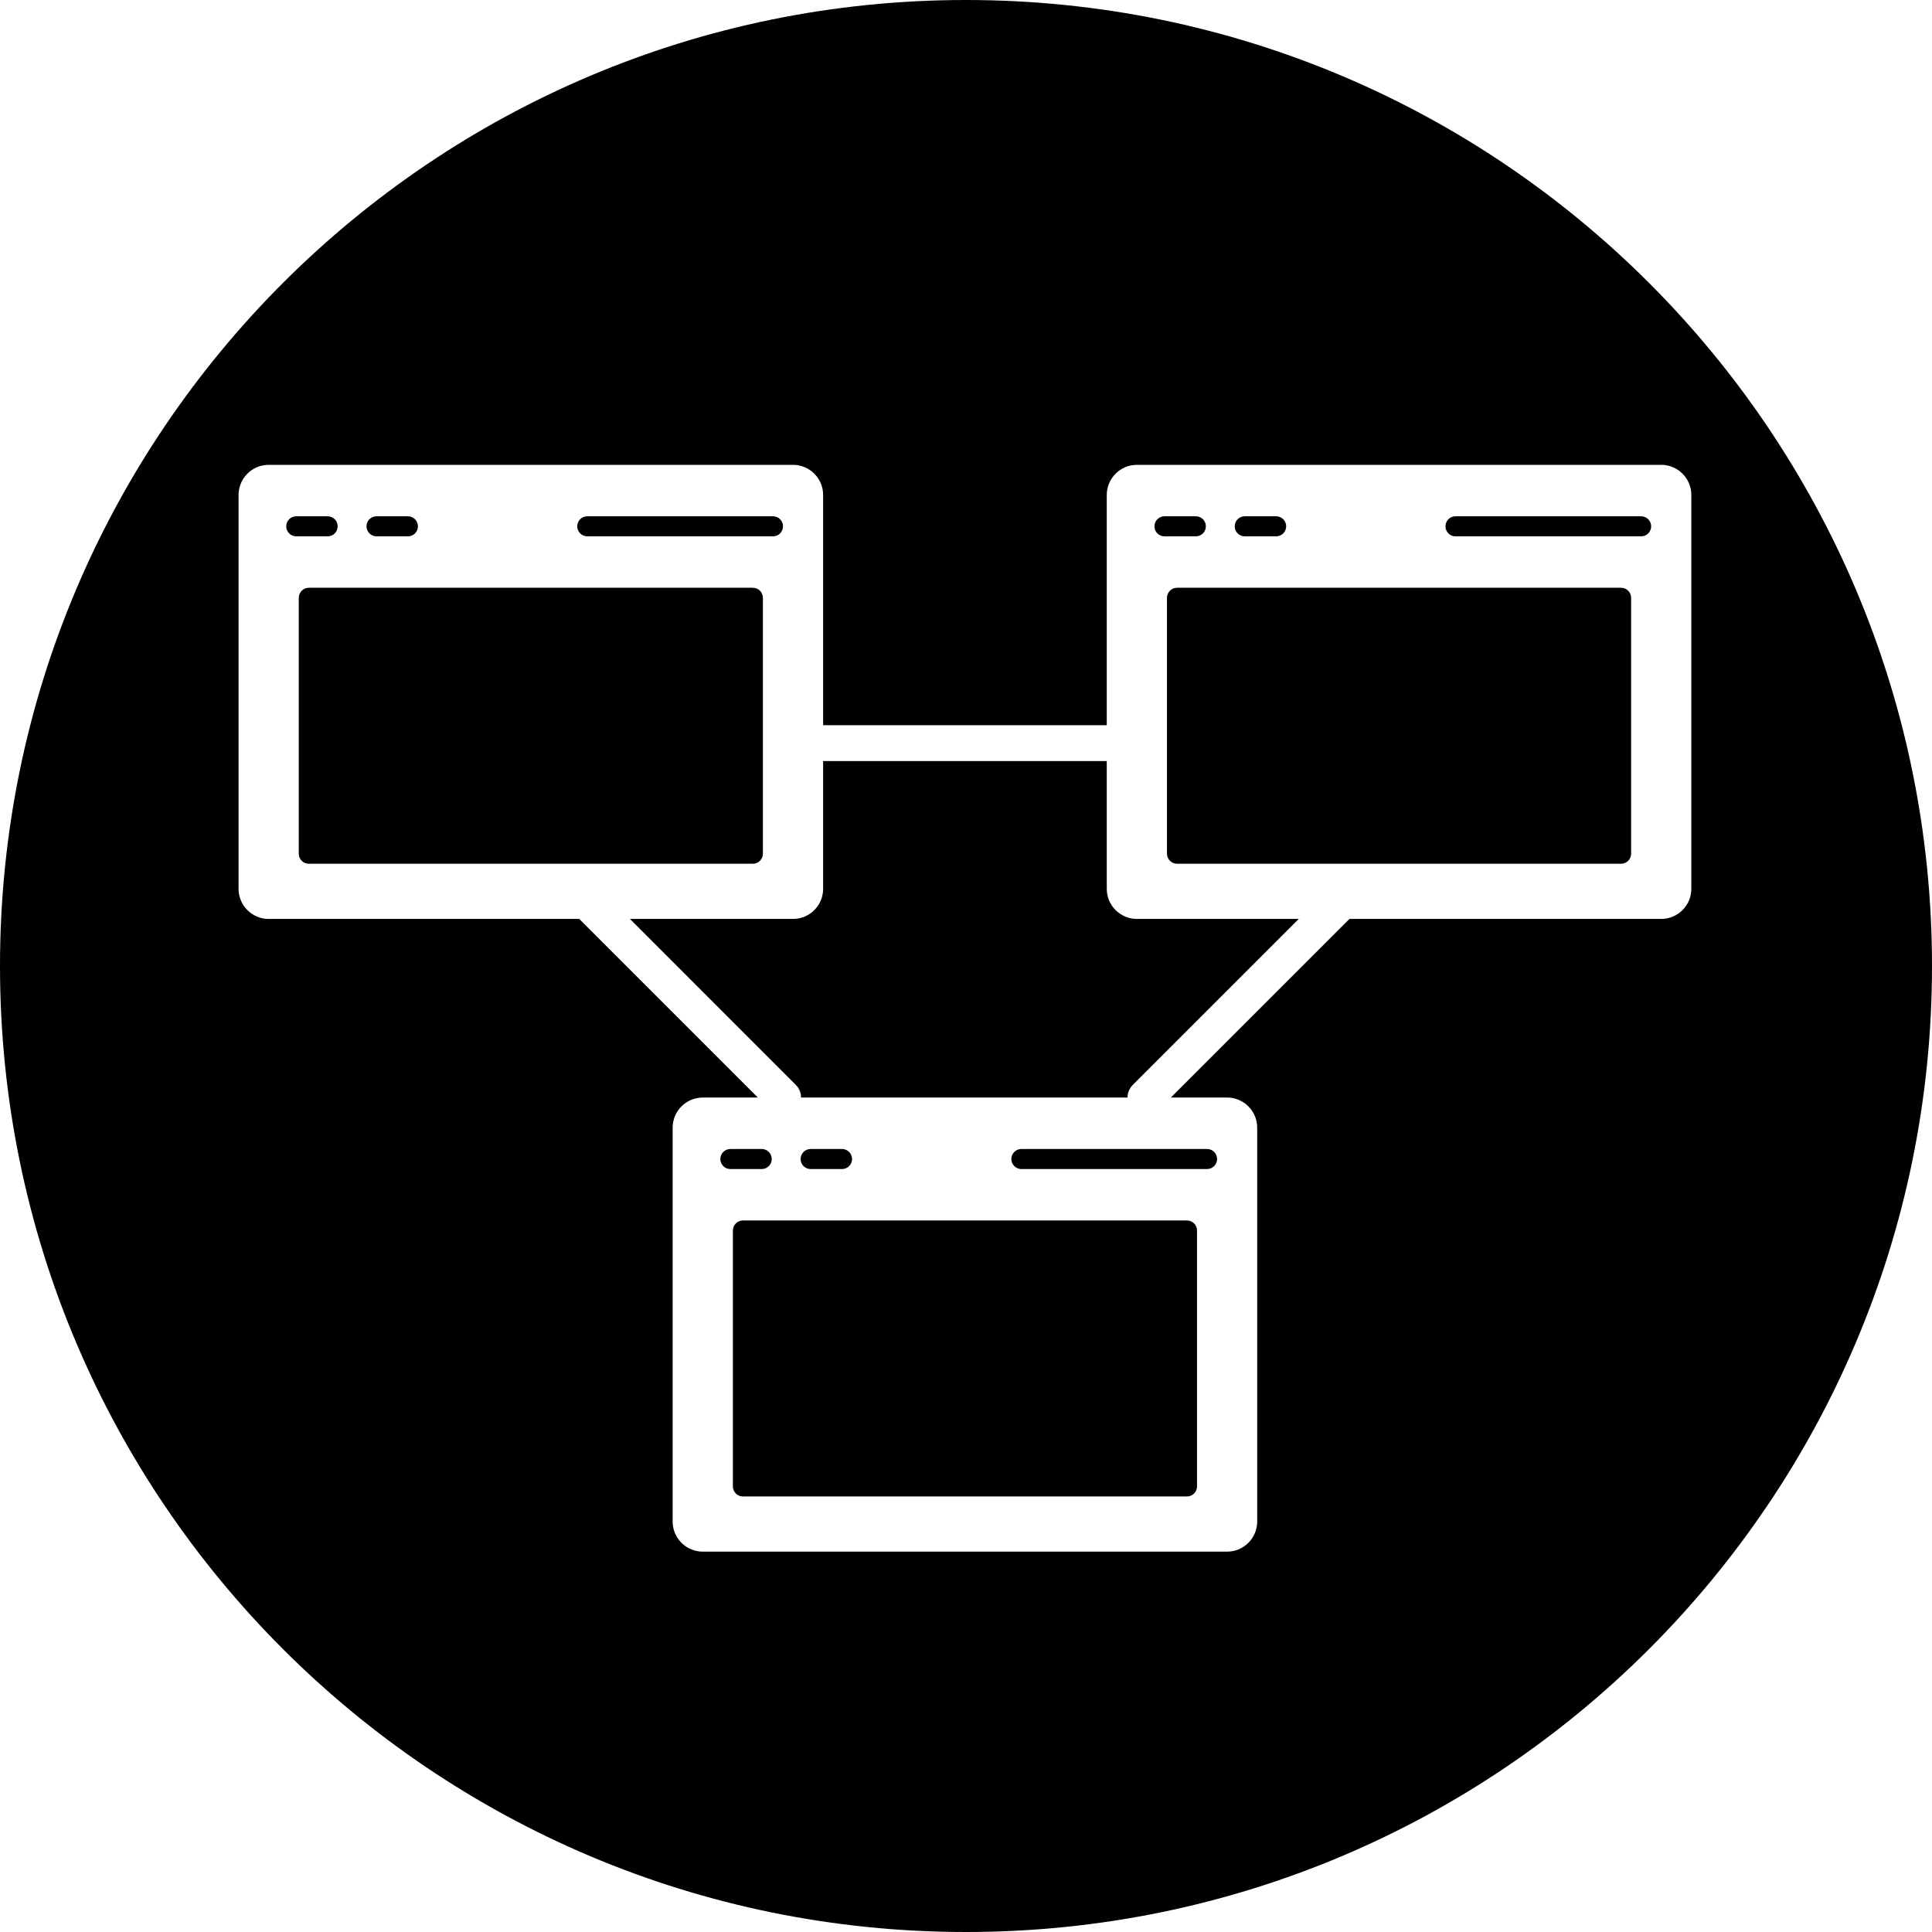 <?xml version="1.0" encoding="iso-8859-1"?>
<!-- Uploaded to: SVG Repo, www.svgrepo.com, Generator: SVG Repo Mixer Tools -->
<!DOCTYPE svg PUBLIC "-//W3C//DTD SVG 1.1//EN" "http://www.w3.org/Graphics/SVG/1.1/DTD/svg11.dtd">
<svg fill="#000000" version="1.1" id="Capa_1" xmlns="http://www.w3.org/2000/svg" xmlns:xlink="http://www.w3.org/1999/xlink" 
	 width="800px" height="800px" viewBox="0 0 80 80" xml:space="preserve">
<g>
	<g>
		<path d="M24.319,22.209h7.688c0.229,0,0.416-0.186,0.416-0.415c0-0.23-0.186-0.416-0.416-0.416h-7.688
			c-0.23,0-0.416,0.185-0.416,0.416C23.903,22.023,24.089,22.209,24.319,22.209z"/>
		<path d="M31.956,47.993c0-0.23-0.185-0.416-0.415-0.416h-1.298c-0.229,0-0.416,0.186-0.416,0.416c0,0.229,0.187,0.415,0.416,0.415
			h1.298C31.771,48.408,31.956,48.222,31.956,47.993z"/>
		<path d="M41.878,47.993c0,0.229,0.187,0.415,0.416,0.415h7.687c0.23,0,0.416-0.187,0.416-0.415c0-0.23-0.186-0.416-0.416-0.416
			h-7.687C42.064,47.577,41.878,47.762,41.878,47.993z"/>
		<path d="M34.866,48.408c0.229,0,0.416-0.187,0.416-0.415c0-0.23-0.186-0.416-0.416-0.416h-1.299c-0.229,0-0.416,0.186-0.416,0.416
			c0,0.229,0.187,0.415,0.416,0.415H34.866z"/>
		<path d="M49.15,50.537H30.763c-0.229,0-0.416,0.188-0.416,0.417V61.55c0,0.229,0.187,0.415,0.416,0.415H49.15
			c0.229,0,0.416-0.186,0.416-0.415V50.953C49.566,50.723,49.379,50.537,49.15,50.537z"/>
		<path d="M40,80c22.092,0,40-17.909,40-40S62.092,0,40,0C17.909,0,0,17.909,0,40S17.909,80,40,80z M9.878,36.805V20.494
			c0-0.687,0.56-1.246,1.247-1.246h21.712c0.688,0,1.247,0.559,1.247,1.246v9.534h11.745v-9.534c0-0.687,0.56-1.246,1.247-1.246
			h21.712c0.687,0,1.246,0.559,1.246,1.246v16.311c0,0.688-0.56,1.246-1.246,1.246h-12.91l-7.396,7.396h2.33
			c0.688,0,1.246,0.559,1.246,1.246v16.311c0,0.688-0.559,1.246-1.246,1.246H29.1c-0.687,0-1.247-0.559-1.247-1.246V46.693
			c0-0.688,0.56-1.246,1.247-1.246h2.28l-7.396-7.396h-12.86C10.438,38.051,9.878,37.492,9.878,36.805z"/>
		<path d="M15.592,22.209h1.299c0.229,0,0.415-0.186,0.415-0.415c0-0.23-0.186-0.416-0.415-0.416h-1.299
			c-0.229,0-0.416,0.185-0.416,0.416C15.177,22.023,15.363,22.209,15.592,22.209z"/>
		<path d="M13.982,21.794c0-0.23-0.186-0.416-0.416-0.416h-1.298c-0.23,0-0.415,0.185-0.415,0.416c0,0.229,0.185,0.415,0.415,0.415
			h1.298C13.796,22.209,13.982,22.023,13.982,21.794z"/>
		<path d="M31.59,35.35V24.754c0-0.229-0.187-0.416-0.415-0.416H12.787c-0.229,0-0.416,0.187-0.416,0.416V35.35
			c0,0.229,0.187,0.416,0.416,0.416h18.388C31.404,35.765,31.59,35.579,31.59,35.35z"/>
		<path d="M48.219,22.209h1.299c0.229,0,0.414-0.186,0.414-0.415c0-0.23-0.186-0.416-0.414-0.416h-1.299
			c-0.229,0-0.416,0.185-0.416,0.416C47.803,22.023,47.989,22.209,48.219,22.209z"/>
		<path d="M51.542,22.209h1.3c0.229,0,0.416-0.186,0.416-0.415c0-0.23-0.187-0.416-0.416-0.416h-1.3
			c-0.229,0-0.415,0.185-0.415,0.416C51.127,22.023,51.312,22.209,51.542,22.209z"/>
		<path d="M67.125,24.338H48.737c-0.229,0-0.415,0.187-0.415,0.416V35.35c0,0.229,0.188,0.416,0.415,0.416h18.388
			c0.23,0,0.416-0.186,0.416-0.416V24.754C67.54,24.525,67.355,24.338,67.125,24.338z"/>
		<path d="M60.268,22.209h7.688c0.229,0,0.415-0.186,0.415-0.415c0-0.23-0.186-0.416-0.415-0.416h-7.688
			c-0.229,0-0.414,0.185-0.414,0.416C59.854,22.023,60.039,22.209,60.268,22.209z"/>
		<path d="M32.953,44.923c0.146,0.146,0.218,0.334,0.218,0.524h13.518c0-0.19,0.074-0.381,0.219-0.524l6.872-6.872h-6.704
			c-0.688,0-1.247-0.559-1.247-1.246v-5.292H34.084v5.292c0,0.688-0.559,1.246-1.247,1.246h-6.753L32.953,44.923z"/>
	</g>
</g>
</svg>